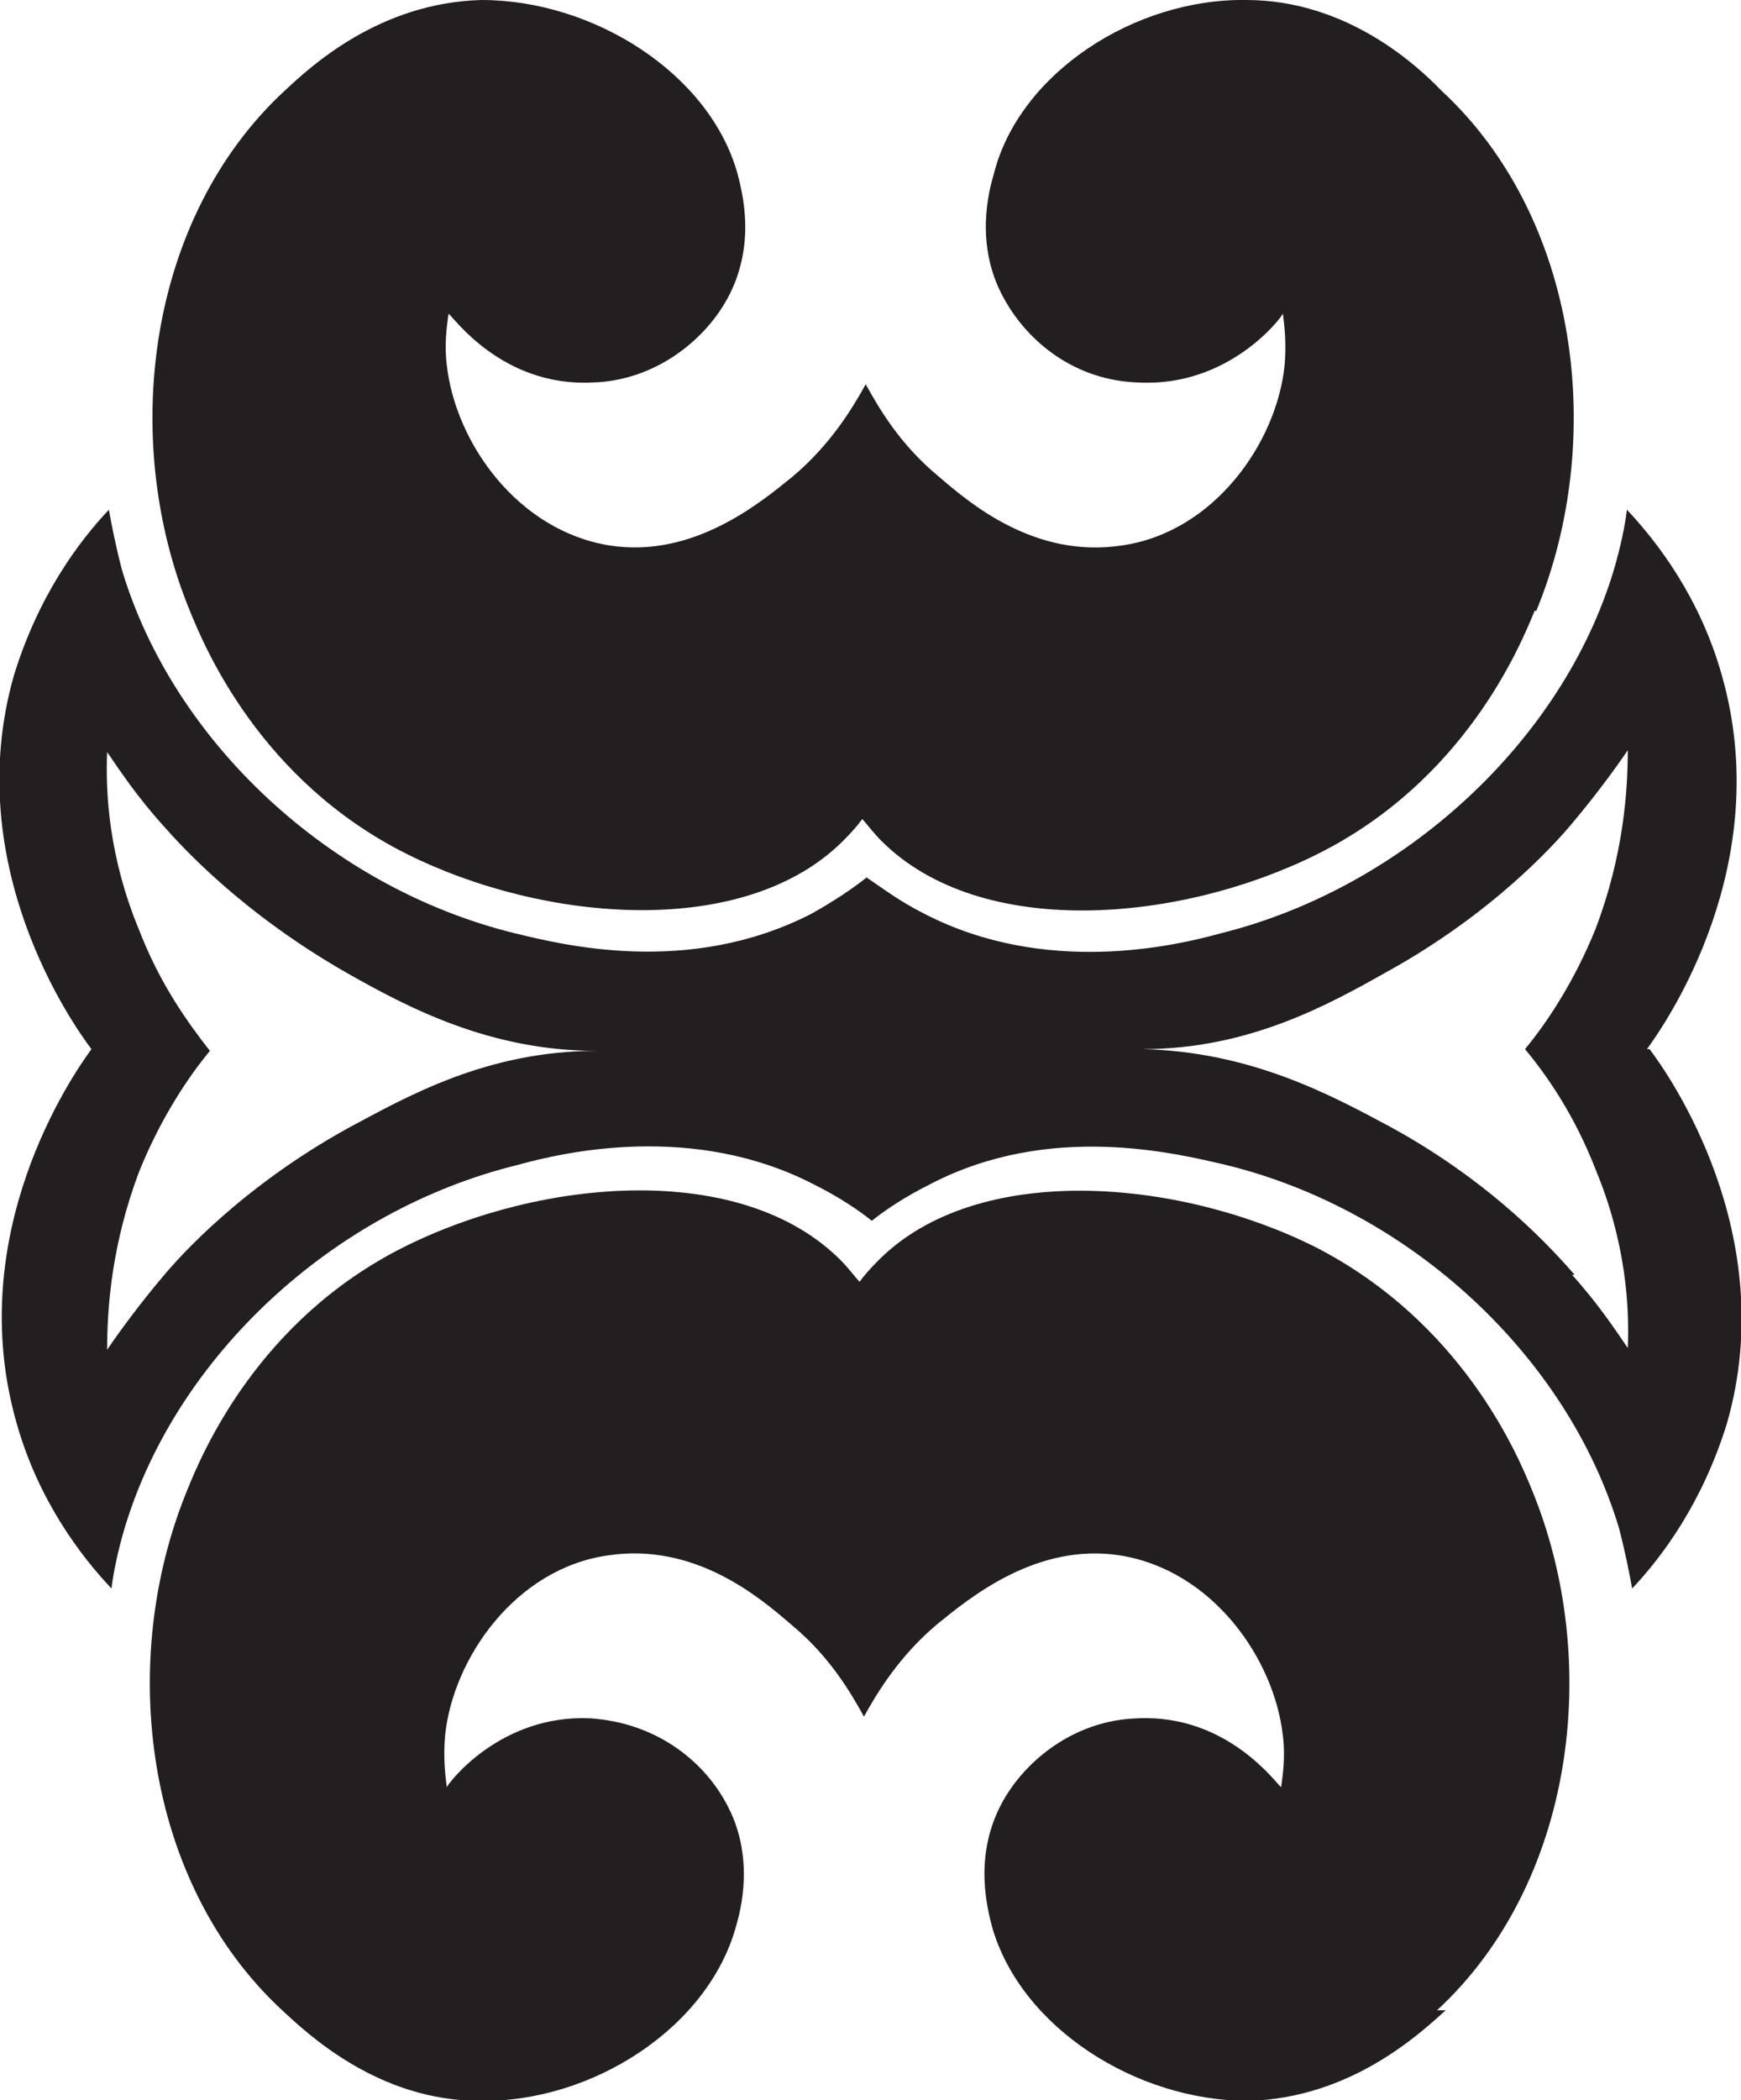 <?xml version="1.0" encoding="UTF-8"?>
<svg id="Layer_2" data-name="Layer 2" xmlns="http://www.w3.org/2000/svg" viewBox="0 0 19.99 24.1">
  <defs>
    <style>
      .cls-1 {
        fill: #231f20;
      }
    </style>
  </defs>
  <g id="Layer_1-2" data-name="Layer 1">
    <path class="cls-1" d="M18.91,12.04c.22-.3,1.48-2.12.86-4.29-.25-.89-.74-1.53-1.09-1.9-.02.17-.07.42-.15.69-.59,1.97-2.42,3.65-4.51,4.17-.54.15-2.02.49-3.4-.22-.3-.15-.49-.3-.67-.42-.15.12-.37.27-.64.42-1.41.72-2.86.35-3.4.22-2.12-.52-3.92-2.2-4.51-4.17-.07-.27-.12-.52-.15-.69-.35.37-.81.99-1.09,1.9-.62,2.17.67,4,.89,4.29-.22.3-1.48,2.12-.86,4.29.25.89.74,1.53,1.09,1.9.02-.17.07-.42.15-.69.59-1.97,2.39-3.65,4.51-4.17.54-.15,2.02-.49,3.4.22.3.15.52.3.67.42.15-.12.37-.27.67-.42,1.38-.72,2.84-.35,3.4-.22,2.12.52,3.92,2.2,4.51,4.17.07.27.12.52.15.69.35-.37.81-.99,1.09-1.9.62-2.17-.67-4-.89-4.29h-.02ZM3.99,12.95c-1.21.67-1.92,1.46-2.12,1.7-.27.32-.49.62-.64.84,0-.47.05-1.21.37-2.05.25-.62.57-1.09.81-1.38h0c-.25-.32-.57-.76-.81-1.38-.35-.84-.39-1.58-.37-2.05.15.22.35.52.64.84.22.25.91,1.01,2.12,1.7.69.39,1.63.89,2.86.89-1.26,0-2.17.52-2.86.89ZM18.08,14.63c-.22-.25-.91-1.04-2.12-1.7-.69-.37-1.6-.86-2.84-.89,1.23,0,2.15-.52,2.81-.89,1.21-.67,1.92-1.46,2.12-1.7.27-.32.49-.62.64-.84,0,.47-.05,1.21-.37,2.05-.25.62-.57,1.09-.81,1.38.25.3.57.76.81,1.38.35.84.39,1.58.37,2.05-.15-.22-.35-.52-.64-.84h.02Z"/>
    <path class="cls-1" d="M16.6,23.07c-.3.27-1.09,1.01-2.27,1.04-1.28,0-2.61-.84-2.94-2-.05-.2-.22-.81.12-1.43.27-.49.84-.94,1.55-.96,1.04-.05,1.6.76,1.65.79.02-.15.05-.35.02-.59-.1-.89-.81-1.9-1.87-2.07-.96-.15-1.73.49-2.1.79-.44.37-.69.79-.84,1.06-.15-.27-.39-.69-.84-1.06-.37-.32-1.11-.94-2.1-.79-1.06.15-1.78,1.18-1.87,2.07-.02.25,0,.44.02.59.02-.05.62-.84,1.65-.79.74.05,1.28.47,1.55.96.35.62.17,1.26.12,1.43-.32,1.16-1.65,2.02-2.94,2-1.16,0-1.97-.76-2.27-1.04-1.58-1.46-1.9-4-1.09-5.97.17-.42.81-1.95,2.49-2.79,1.58-.79,3.87-.99,5.01.15.1.1.17.2.22.25.05-.07.12-.15.22-.25,1.13-1.13,3.43-.94,5.01-.15,1.68.86,2.32,2.37,2.49,2.79.81,1.97.49,4.51-1.09,5.97h.05Z"/>
    <path class="cls-1" d="M17.62,7.01c-.17.42-.81,1.95-2.49,2.79-1.58.79-3.87.99-5.01-.15-.1-.1-.17-.2-.22-.25-.05.07-.12.15-.22.25-1.13,1.13-3.43.94-5.01.15-1.68-.84-2.32-2.37-2.49-2.79-.81-1.97-.49-4.51,1.09-5.97C3.56.77,4.35.03,5.53,0,6.81,0,8.15.84,8.47,2c.05.2.22.81-.12,1.43-.27.49-.84.94-1.55.96-1.04.05-1.6-.76-1.65-.79-.02.15-.05.35-.02.59.1.89.81,1.9,1.87,2.07.96.15,1.73-.49,2.1-.79.44-.37.69-.79.84-1.06.15.27.39.69.84,1.06.37.32,1.11.94,2.1.79,1.06-.15,1.78-1.18,1.87-2.07.02-.25,0-.44-.02-.59-.02.05-.62.84-1.65.79-.74-.02-1.28-.47-1.55-.96-.35-.62-.17-1.26-.12-1.43C11.7.84,13.03-.02,14.31,0c1.16,0,1.97.76,2.24,1.04,1.58,1.46,1.9,4,1.09,5.97h-.02Z"/>
  </g>
</svg>